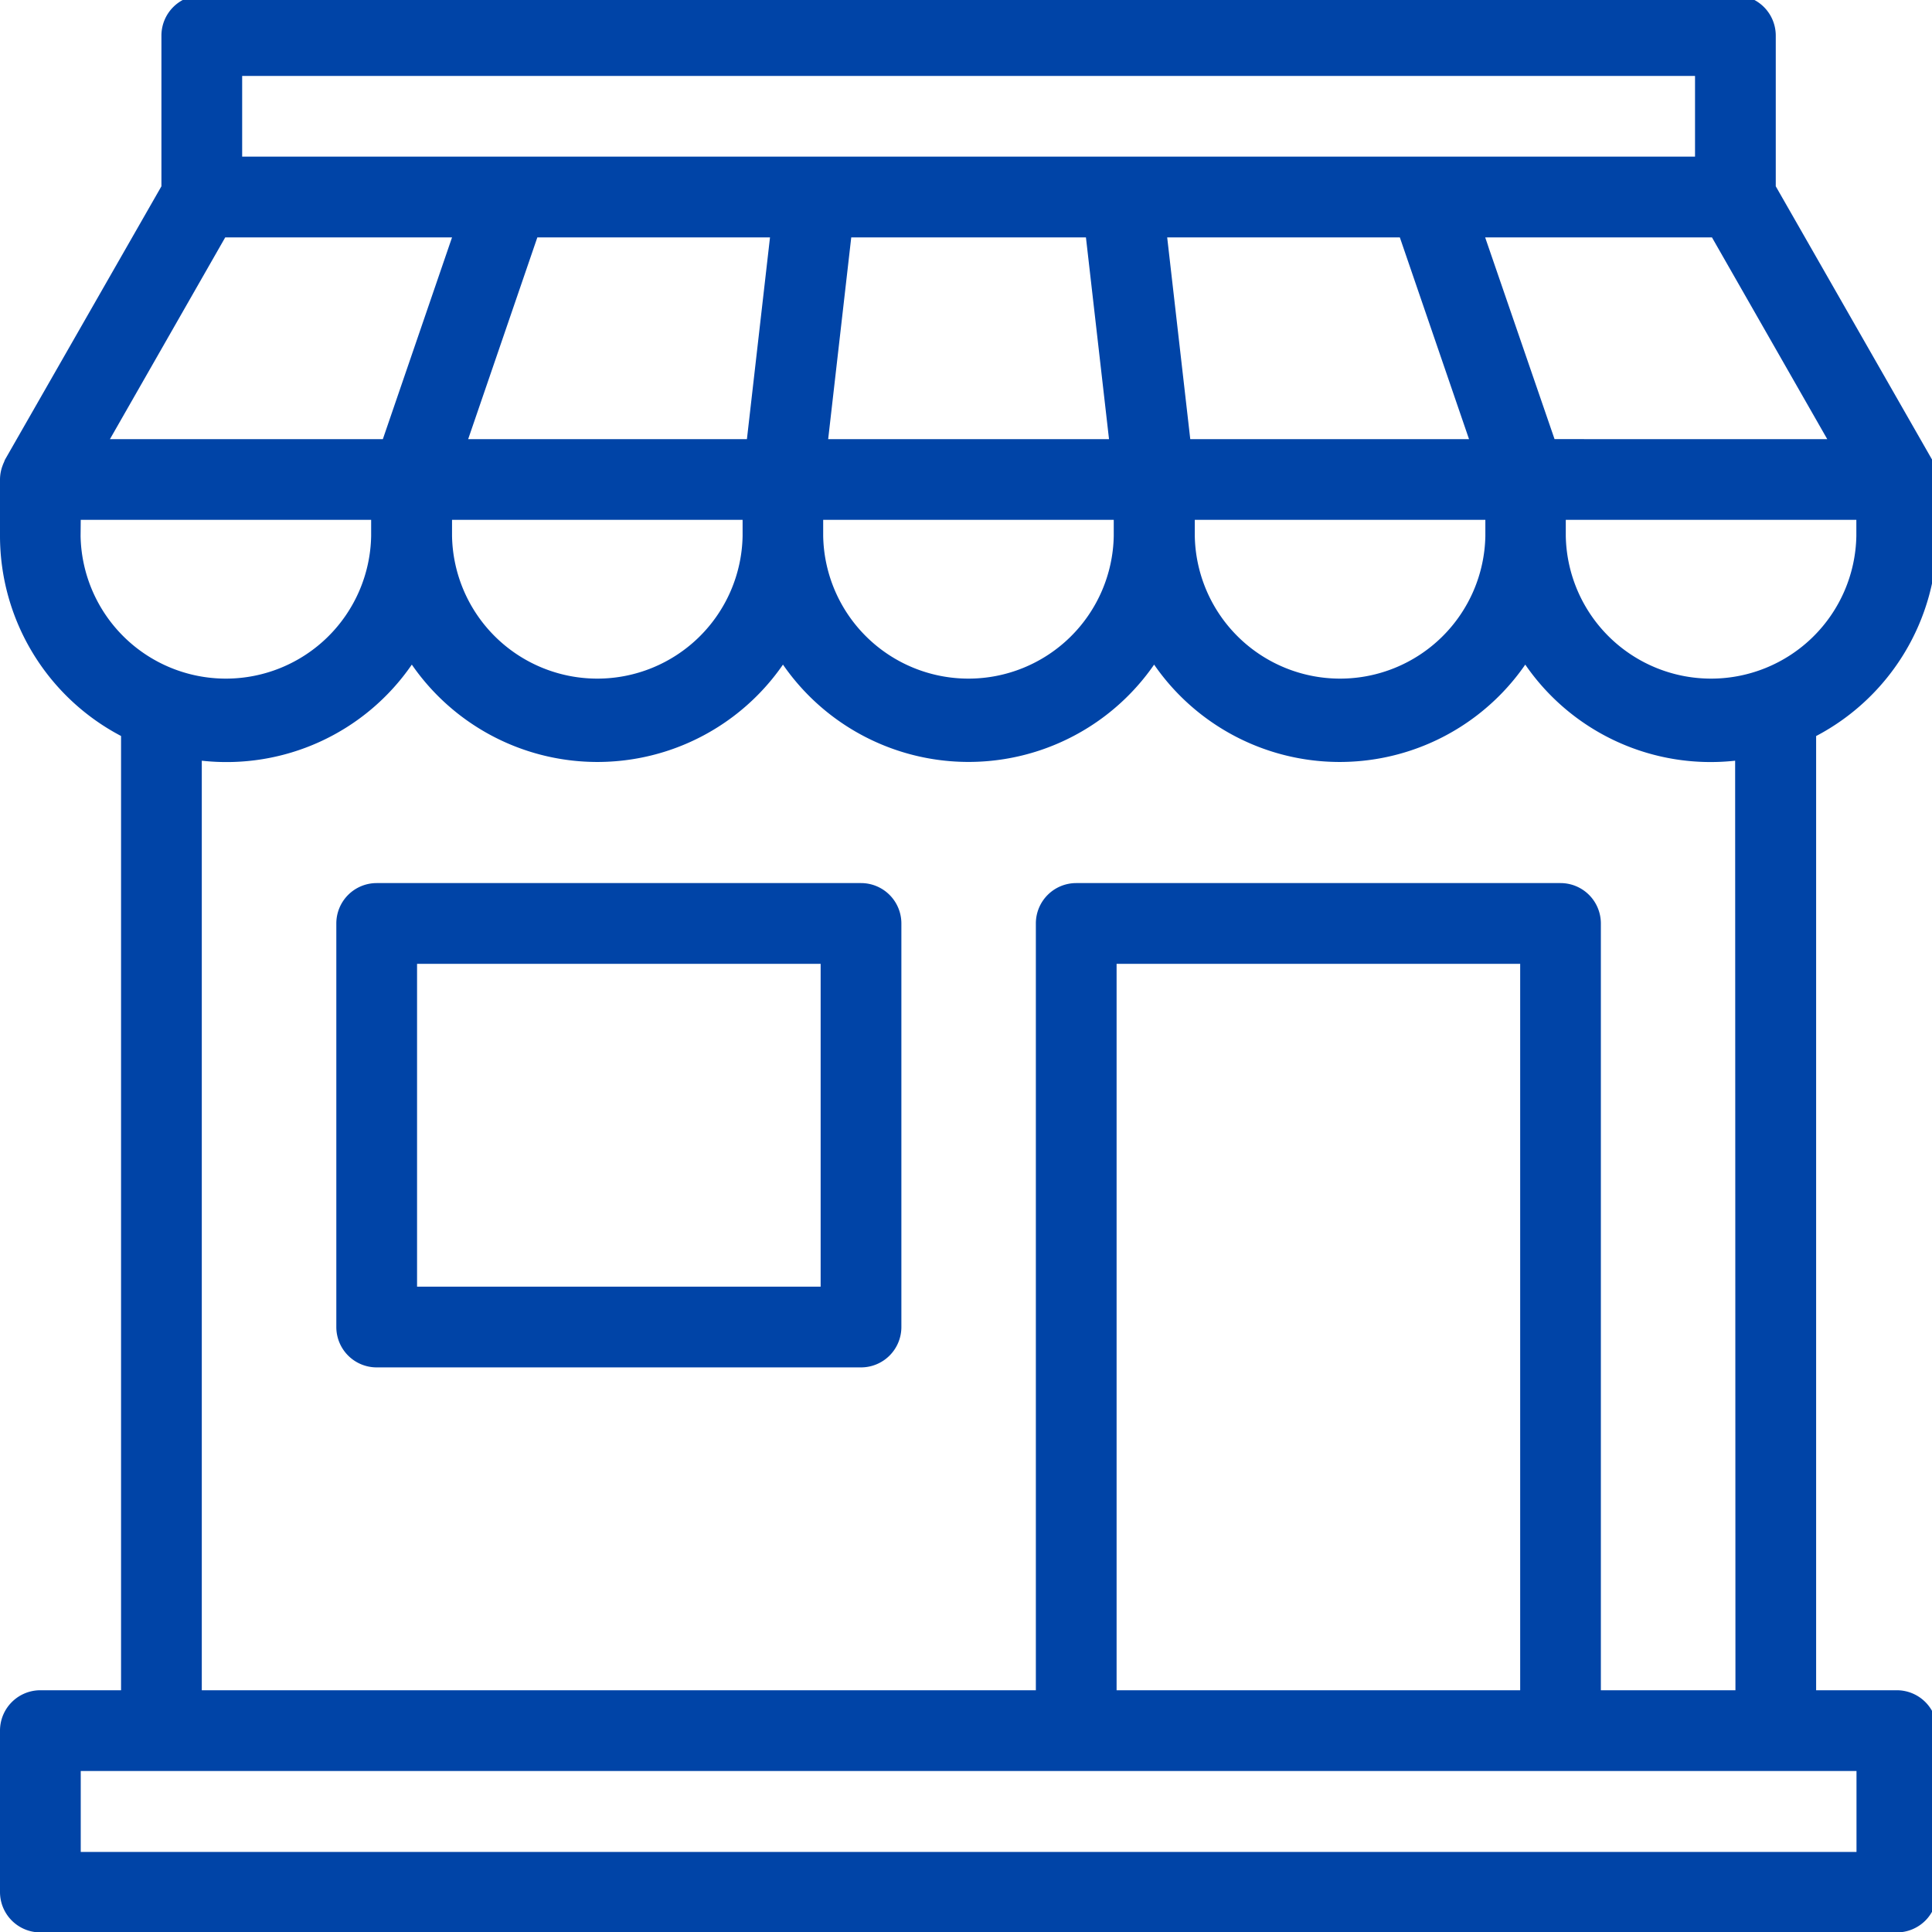 <svg xmlns="http://www.w3.org/2000/svg" xmlns:xlink="http://www.w3.org/1999/xlink" width="38" height="38" viewBox="0 0 38 38"><defs><clipPath id="clip-path"><rect id="Rectangle_2672" data-name="Rectangle 2672" width="38" height="38" transform="translate(0 0.094)" fill="#0044a7"></rect></clipPath></defs><g id="Group_10404" data-name="Group 10404" transform="translate(60 3.906)"><g id="Group_10403" data-name="Group 10403" transform="translate(-60 -4)" clip-path="url(#clip-path)"><path id="Path_5849" data-name="Path 5849" d="M38.1,10.637V9.526s0,0,0-.005a.789.789,0,0,0-.054-.267c-.008-.023-.017-.044-.027-.066S38.008,9.15,38,9.132L34.927,3.758V.794A.794.794,0,0,0,34.133,0H3.969a.794.794,0,0,0-.794.794V3.758L.1,9.132c-.01.018-.014.037-.023.056s-.019.043-.027.066A.789.789,0,0,0,0,9.52s0,0,0,.005v1.112a4.447,4.447,0,0,0,2.381,3.933V33.339H.794A.794.794,0,0,0,0,34.133v3.175a.794.794,0,0,0,.794.794H37.308a.794.794,0,0,0,.794-.794V34.133a.794.794,0,0,0-.794-.794H35.721V14.571A4.447,4.447,0,0,0,38.1,10.637m-1.588,0a2.858,2.858,0,0,1-5.715,0v-.318h5.715Zm-14.606,0a2.858,2.858,0,0,1-5.715,0v-.318h5.715Zm-7.3,0a2.858,2.858,0,0,1-5.715,0v-.318h5.715ZM27.533,4.763l1.361,3.969H23.411l-.454-3.969Zm-6.174,0,.454,3.969H16.289l.454-3.969ZM14.691,8.732H9.208l1.361-3.969h4.576ZM23.5,10.319h5.715v.318a2.858,2.858,0,0,1-5.715,0Zm7.076-1.588L29.211,4.763h4.461l2.268,3.969ZM4.763,1.588H33.339V3.175H4.763ZM4.43,4.763H8.891L7.53,8.732H2.162ZM1.588,10.319H7.3v.318a2.858,2.858,0,0,1-5.715,0Zm34.927,26.2H1.588V34.927H36.515ZM29.9,33.339H21.962V19.051H29.9Zm4.234,0H31.487V18.257a.794.794,0,0,0-.794-.794H21.168a.794.794,0,0,0-.794.794V33.339H3.969V15.056A4.424,4.424,0,0,0,8.1,13.166a4.436,4.436,0,0,0,7.3,0,4.437,4.437,0,0,0,7.3,0,4.436,4.436,0,0,0,7.3,0,4.424,4.424,0,0,0,4.128,1.89Z" fill="#0044a7"></path><path id="Path_5850" data-name="Path 5850" d="M93.654,220H84.129a.794.794,0,0,0-.794.794v7.938a.794.794,0,0,0,.794.794h9.526a.794.794,0,0,0,.794-.794v-7.938a.794.794,0,0,0-.794-.794m-.794,7.938H84.923v-6.35h7.938Z" transform="translate(-76.72 -202.537)" fill="#0044a7"></path></g></g></svg>